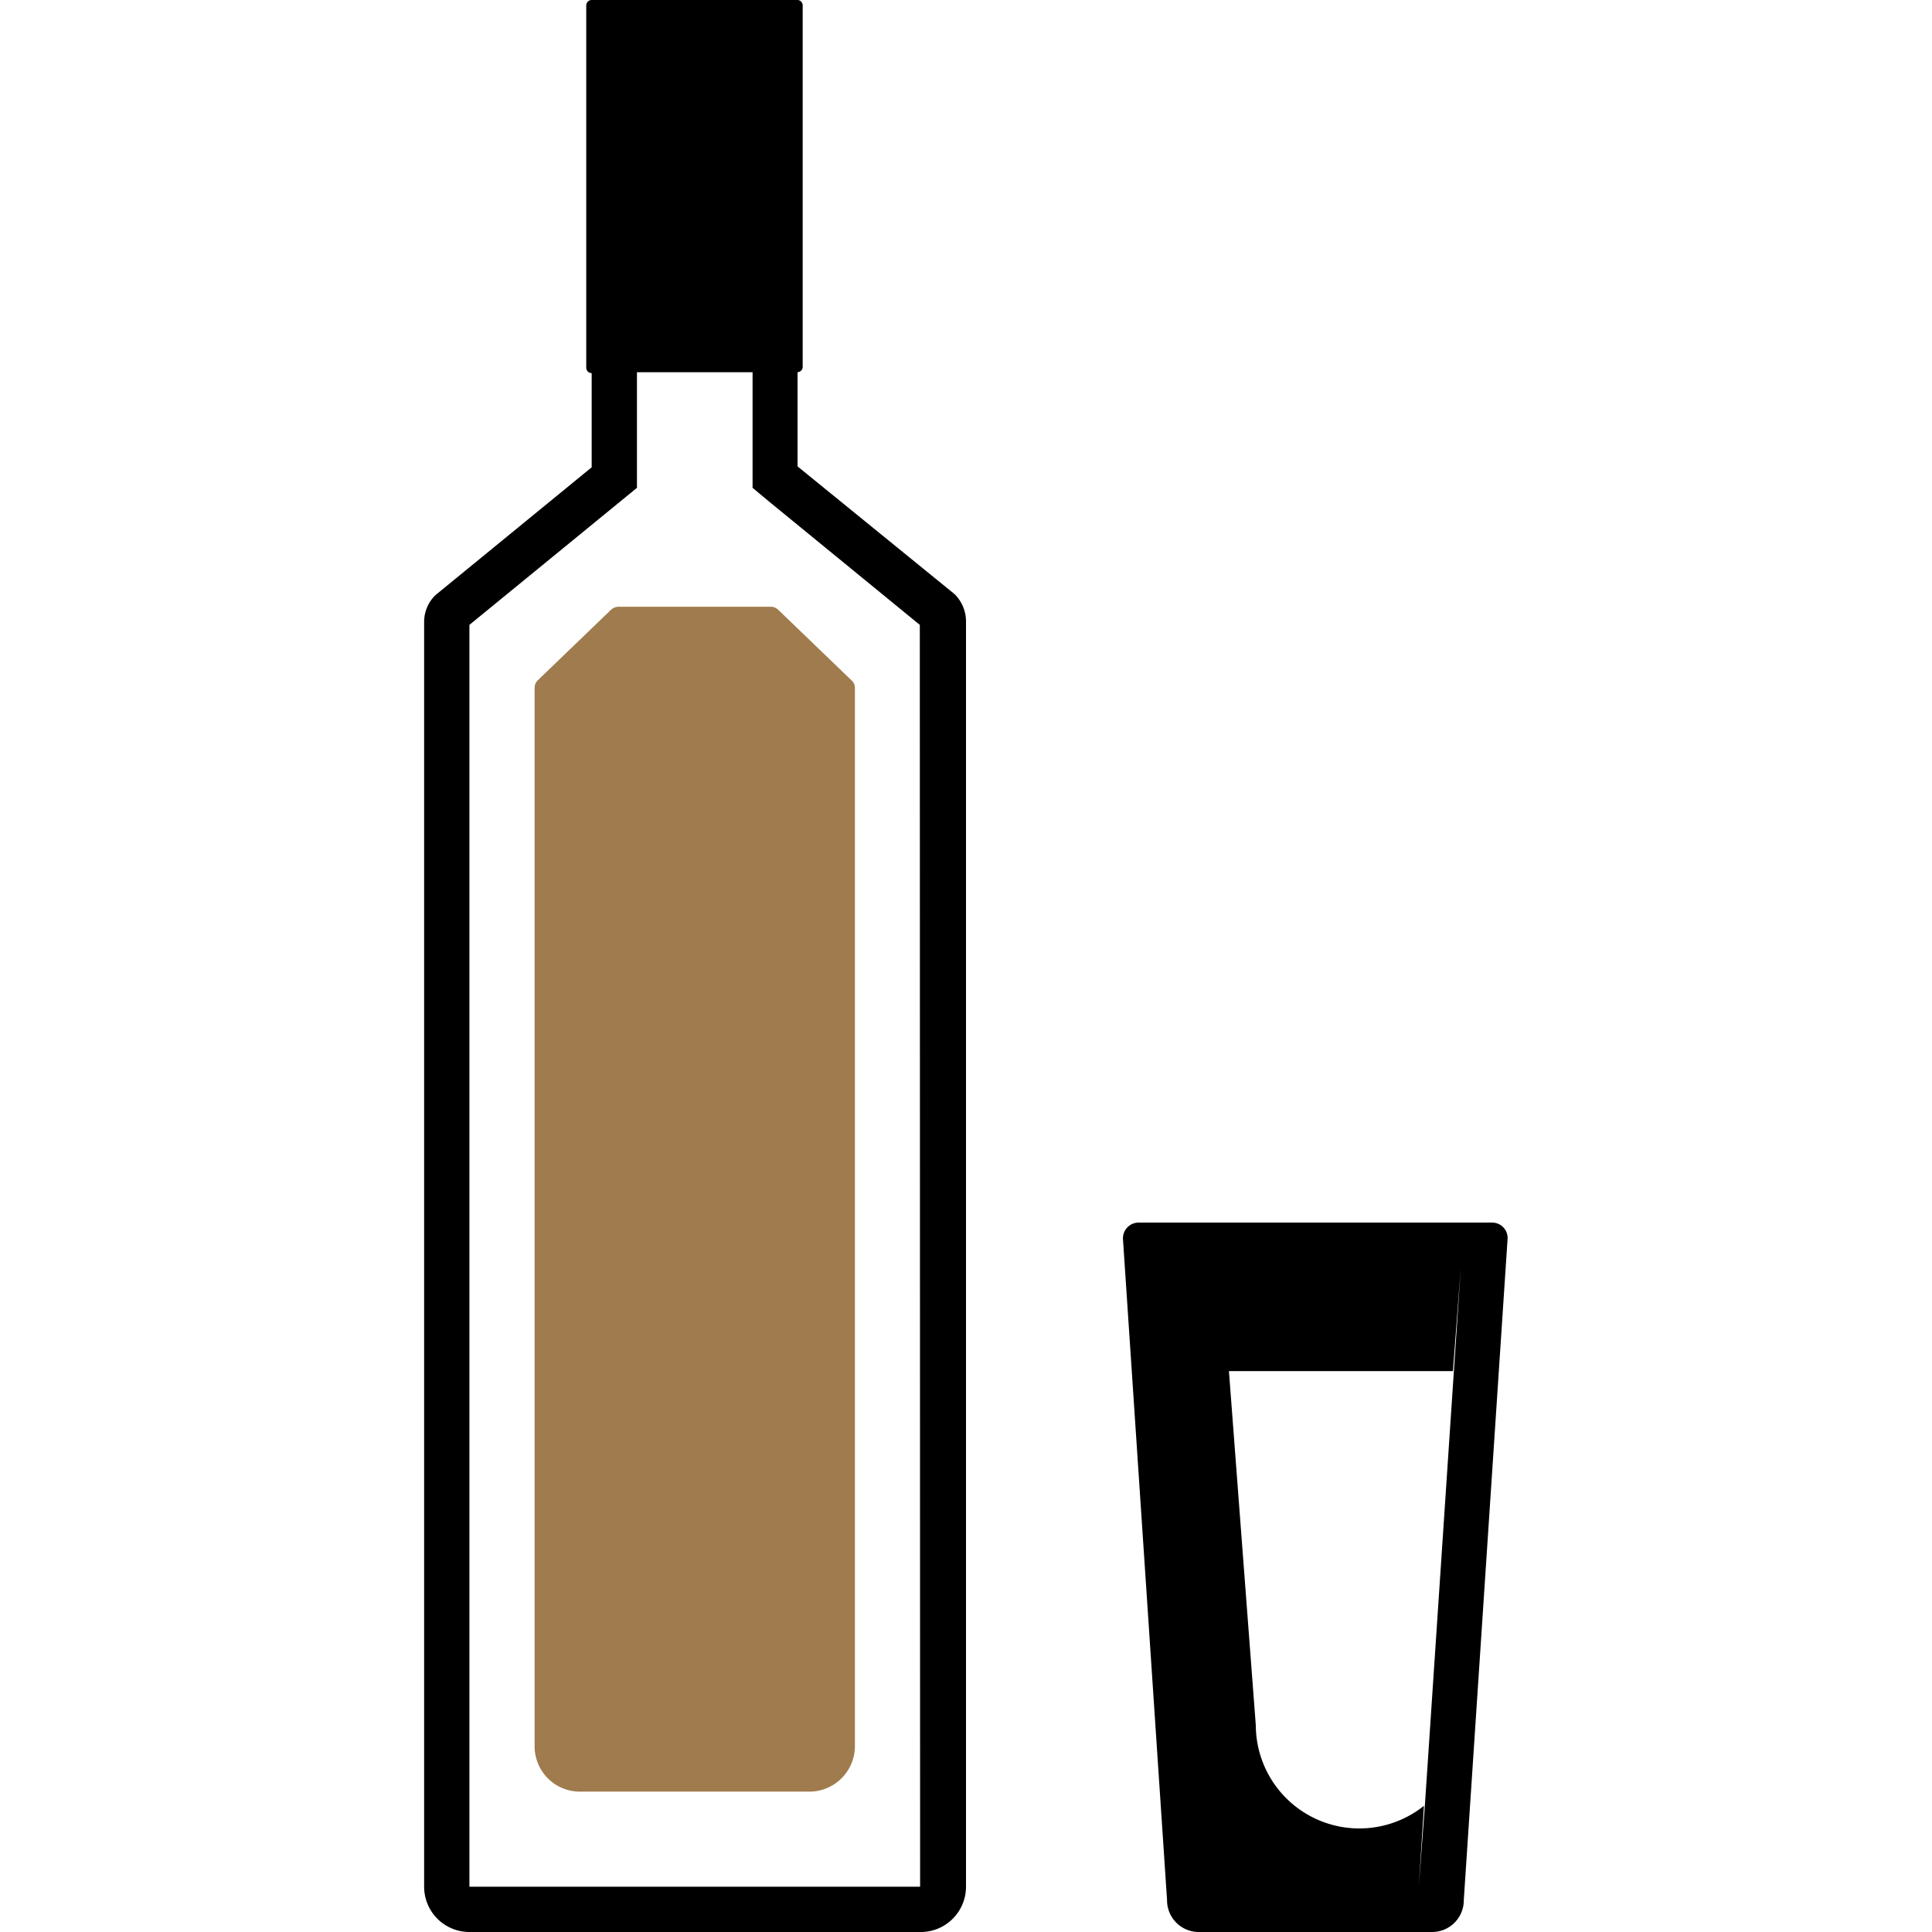 <svg id="Layer_1" data-name="Layer 1" xmlns="http://www.w3.org/2000/svg" viewBox="0 0 64 64"><defs><style>.cls-1{fill:#9f7b4d;}</style></defs><title>VODKA</title><path d="M26.42,15.45V12.33h0a.18.18,0,0,0,.17-.18V.18A.18.18,0,0,0,26.43,0H19.6a.18.18,0,0,0-.18.18v12a.18.18,0,0,0,.18.18h0v3.12l-5.17,4.23a1.23,1.23,0,0,0-.38.9V62.5a1.5,1.5,0,0,0,1.5,1.5h14.9A1.5,1.5,0,0,0,32,62.5V20.58a1.27,1.27,0,0,0-.38-.9ZM30.48,62.5H15.55V20.7l5-4.09.55-.45V12.33h3.83v3.83l.54.45,5,4.09Z"/><path class="cls-1" d="M20.24,20.2l-2.43,2.34a.35.35,0,0,0-.1.24V57.85a1.5,1.5,0,0,0,1.5,1.5h7.6a1.51,1.51,0,0,0,1.51-1.5V22.78a.32.32,0,0,0-.11-.24L25.78,20.2a.35.35,0,0,0-.24-.1H20.48A.37.37,0,0,0,20.24,20.2Z"/><path d="M49.43,40.5H37.72a.52.52,0,0,0-.52.55l1.46,21.89A1.05,1.05,0,0,0,39.72,64h7.71a1.05,1.05,0,0,0,1.06-1.06l1.45-21.89A.51.51,0,0,0,49.43,40.5ZM47.2,59.82h0L47,62.51l.17-2.69a3.43,3.43,0,0,1-5.57-2.67l-.89-11.73h7.42L48.39,42Z"/></svg>
